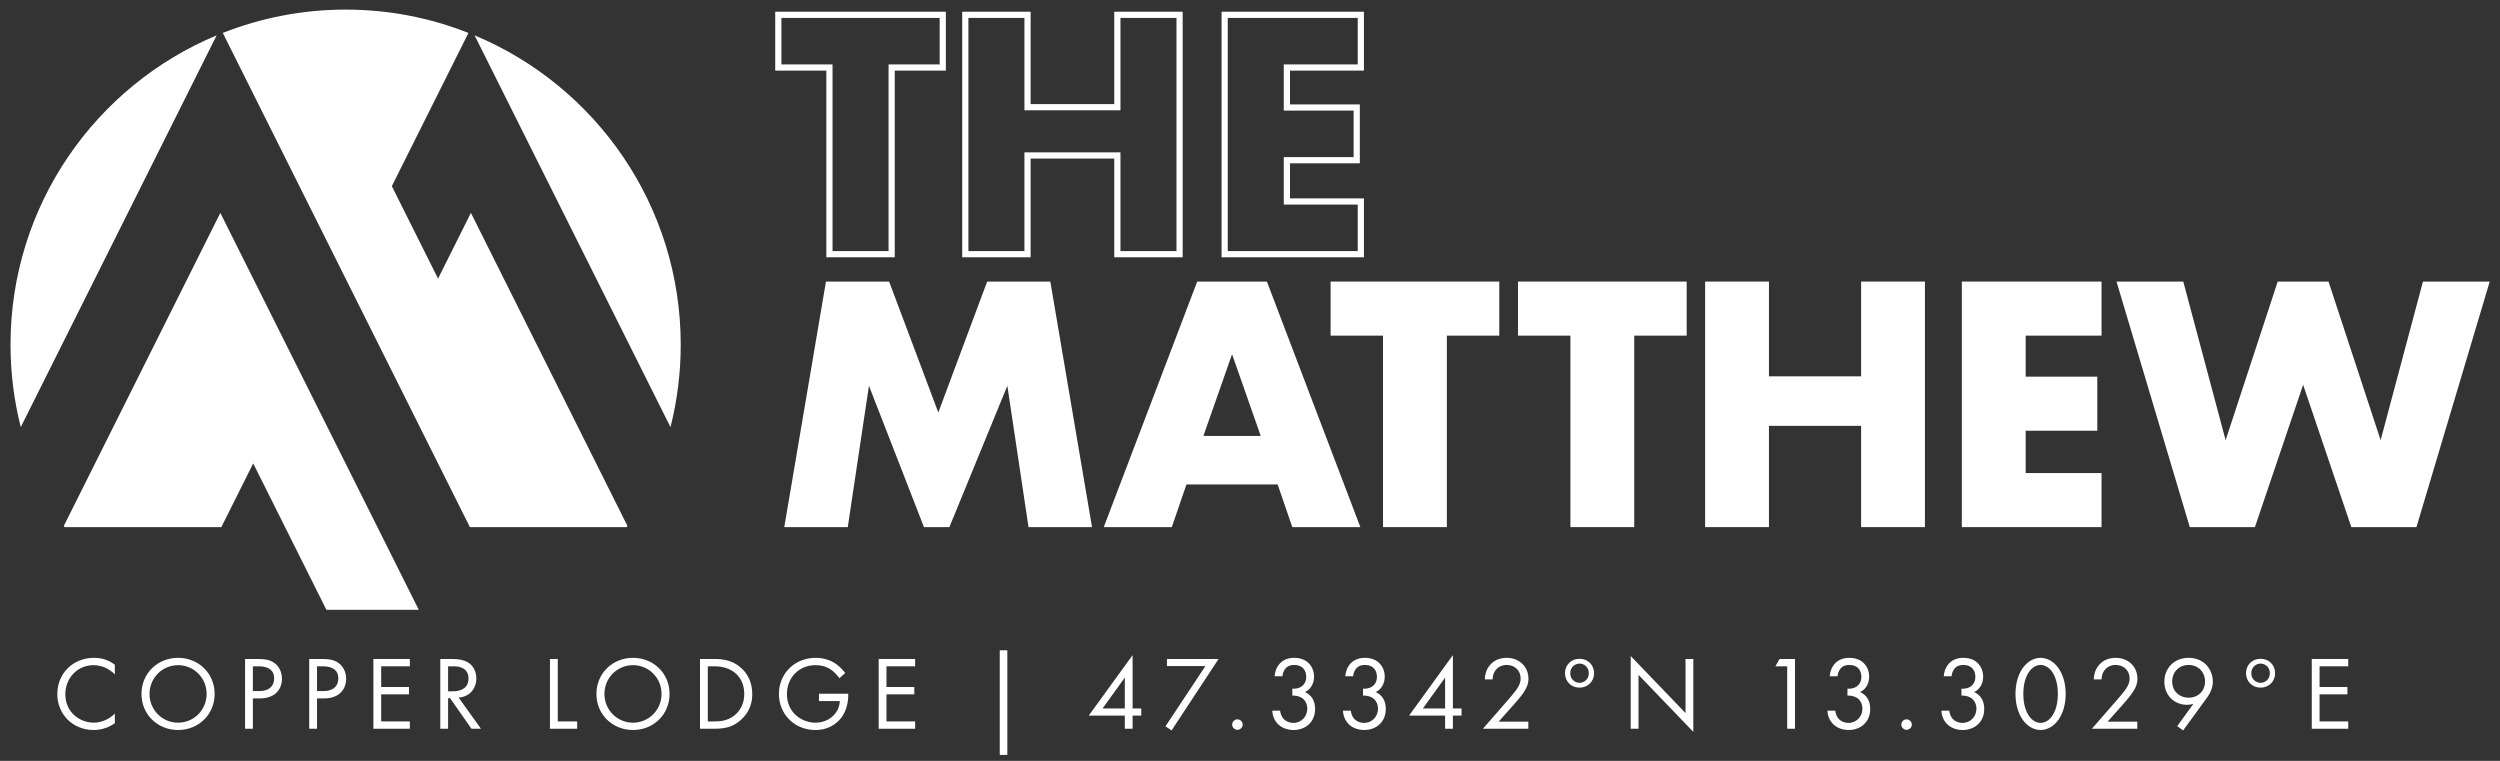 <?xml version="1.0" encoding="UTF-8" standalone="no"?> <svg xmlns="http://www.w3.org/2000/svg" xmlns:xlink="http://www.w3.org/1999/xlink" xmlns:serif="http://www.serif.com/" width="100%" height="100%" viewBox="0 0 230 70" version="1.1" xml:space="preserve" style="fill-rule:evenodd;clip-rule:evenodd;stroke-linejoin:round;stroke-miterlimit:2;"><rect x="0" y="0" width="230" height="70" fill="#333333" stroke="none"/><g><path d="M38.528,56.104l-18.258,-36.518l-14.4,28.8c0.024,0.037 0.048,0.074 0.072,0.111l14.421,0l2.932,-5.864l2.933,5.864l3.803,7.607l8.497,0Zm-18.596,-52.852c-11.137,4.649 -18.965,15.639 -18.965,28.461c-0,2.617 0.329,5.158 0.943,7.584l18.022,-36.045Zm23.299,45.245l14.422,0c0.023,-0.037 0.047,-0.074 0.071,-0.111l-14.4,-28.8l-3.023,6.045l-4.253,-8.505l7.049,-14.097c-3.5,-1.38 -7.309,-2.146 -11.3,-2.146c-3.991,-0 -7.8,0.766 -11.3,2.146l22.734,45.468Zm0.431,-45.245c11.137,4.649 18.965,15.639 18.965,28.461c-0,2.617 -0.328,5.158 -0.942,7.584l-18.023,-36.045Z" style="fill:#fff;fill-rule:nonzero;"></path><g><path d="M76.593,23.1l5.154,0l0,-17.173l4.702,0l0,-4.278l-14.558,-0l-0,4.278l4.702,0l-0,17.173Zm5.724,0.57l-6.294,-0l-0,-17.173l-4.702,-0l0,-5.418l15.698,0l-0,5.418l-4.702,-0l0,17.173Z" style="fill:#fff;fill-rule:nonzero;"></path><path d="M103.082,23.1l5.155,0l-0,-21.451l-5.155,-0l-0,8.498l-8.834,0l-0,-8.498l-5.155,-0l-0,21.451l5.155,0l-0,-9.083l8.834,0l-0,9.083Zm5.724,0.57l-6.294,-0l0,-9.083l-7.695,-0l0,9.083l-6.294,-0l0,-22.591l6.294,0l0,8.499l7.695,-0l0,-8.499l6.294,0l0,22.591Z" style="fill:#fff;fill-rule:nonzero;"></path><path d="M112.953,23.1l11.959,0l0,-4.279l-6.804,0l0,-4.366l6.426,0l-0,-4.279l-6.426,0l0,-4.249l6.804,0l0,-4.278l-11.959,-0l0,21.451Zm12.528,0.57l-13.097,-0l-0,-22.591l13.097,0l0,5.418l-6.803,-0l-0,3.11l6.425,0l0,5.418l-6.425,-0l-0,3.227l6.803,-0l0,5.418Z" style="fill:#fff;fill-rule:nonzero;"></path><path d="M72.153,48.495l3.834,-22.59l5.812,0l4.525,12.044l4.494,-12.044l5.812,0l3.836,22.59l-5.843,0l-1.947,-13.003l-5.333,13.003l-2.337,0l-5.063,-13.003l-1.948,13.003l-5.842,0Z" style="fill:#fff;fill-rule:nonzero;"></path><path d="M115.986,40.106l-2.637,-7.52l-2.636,7.52l5.273,0Zm1.558,4.464l-8.39,0l-1.349,3.925l-6.26,0l8.598,-22.59l6.412,-0l8.598,22.59l-6.261,0l-1.348,-3.925Z" style="fill:#fff;fill-rule:nonzero;"></path><path d="M133.11,30.878l-0,17.617l-5.872,0l-0,-17.617l-4.824,0l0,-4.973l15.519,-0l0,4.973l-4.823,0Z" style="fill:#fff;fill-rule:nonzero;"></path><path d="M150.35,30.878l0,17.617l-5.873,0l0,-17.617l-4.823,0l0,-4.973l15.52,-0l-0,4.973l-4.824,0Z" style="fill:#fff;fill-rule:nonzero;"></path><path d="M162.743,34.623l8.479,0l0,-8.718l5.872,-0l0,22.59l-5.872,0l0,-9.317l-8.479,-0l0,9.317l-5.872,0l0,-22.59l5.872,-0l0,8.718Z" style="fill:#fff;fill-rule:nonzero;"></path><path d="M193.341,30.878l-6.98,0l-0,3.775l6.591,0l-0,4.974l-6.591,-0l-0,3.895l6.98,-0l0,4.973l-12.853,0l0,-22.59l12.853,-0l0,4.973Z" style="fill:#fff;fill-rule:nonzero;"></path><path d="M200.862,25.905l3.895,14.591l4.793,-14.591l4.674,-0l4.794,14.591l3.894,-14.591l6.143,-0l-6.741,22.59l-5.992,0l-4.434,-13.093l-4.435,13.093l-5.992,0l-6.742,-22.59l6.143,-0Z" style="fill:#fff;fill-rule:nonzero;"></path></g><path d="M10.567,62.041c-0.203,-0.202 -0.514,-0.443 -0.843,-0.597c-0.34,-0.154 -0.737,-0.25 -1.115,-0.25c-1.493,-0 -2.599,1.193 -2.599,2.675c0,1.742 1.425,2.618 2.608,2.618c0.437,0 0.863,-0.125 1.203,-0.298c0.368,-0.183 0.63,-0.423 0.746,-0.539l0,0.885c-0.717,0.51 -1.464,0.626 -1.949,0.626c-1.919,-0 -3.345,-1.444 -3.345,-3.301c0,-1.915 1.445,-3.34 3.384,-3.34c0.388,0 1.135,0.049 1.91,0.635l0,0.886Z" style="fill:#fff;fill-rule:nonzero;"></path><path d="M13.755,63.841c-0,1.472 1.173,2.646 2.627,2.646c1.455,0 2.628,-1.174 2.628,-2.646c-0,-1.473 -1.173,-2.647 -2.628,-2.647c-1.454,-0 -2.627,1.174 -2.627,2.647m-0.737,-0c-0,-1.915 1.503,-3.321 3.364,-3.321c1.862,0 3.365,1.406 3.365,3.321c-0,1.905 -1.493,3.32 -3.365,3.32c-1.871,-0 -3.364,-1.415 -3.364,-3.32" style="fill:#fff;fill-rule:nonzero;"></path><path d="M23.264,63.581l0.591,-0c0.853,-0 1.367,-0.424 1.367,-1.165c0,-1.02 -0.96,-1.116 -1.425,-1.116l-0.533,-0l-0,2.281Zm0.455,-2.955c0.65,0 1.193,0.077 1.629,0.452c0.475,0.405 0.592,0.972 0.592,1.377c-0,0.904 -0.573,1.8 -2.046,1.8l-0.63,-0l-0,2.79l-0.718,0l0,-6.419l1.173,0Z" style="fill:#fff;fill-rule:nonzero;"></path><path d="M29.166,63.581l0.592,-0c0.853,-0 1.367,-0.424 1.367,-1.165c-0,-1.02 -0.96,-1.116 -1.425,-1.116l-0.534,-0l0,2.281Zm0.456,-2.955c0.65,0 1.193,0.077 1.629,0.452c0.475,0.405 0.592,0.972 0.592,1.377c-0,0.904 -0.573,1.8 -2.046,1.8l-0.631,-0l0,2.79l-0.717,0l0,-6.419l1.173,0Z" style="fill:#fff;fill-rule:nonzero;"></path><path d="M37.706,61.3l-2.637,-0l0,1.905l2.56,0l0,0.674l-2.56,-0l0,2.493l2.637,-0l0,0.673l-3.354,0l-0,-6.419l3.354,0l0,0.674Z" style="fill:#fff;fill-rule:nonzero;"></path><path d="M41.224,63.6l0.456,0c0.892,0 1.425,-0.423 1.425,-1.174c0,-0.356 -0.107,-0.712 -0.513,-0.943c-0.292,-0.164 -0.621,-0.183 -0.931,-0.183l-0.437,-0l0,2.3Zm0.32,-2.974c0.436,0 1.086,0.029 1.571,0.356c0.378,0.25 0.707,0.741 0.707,1.425c0,0.981 -0.649,1.703 -1.628,1.77l2.055,2.868l-0.872,0l-1.969,-2.81l-0.184,-0l0,2.81l-0.717,0l-0,-6.419l1.037,0Z" style="fill:#fff;fill-rule:nonzero;"></path><path d="M51.315,60.626l-0,5.746l1.784,-0l-0,0.673l-2.502,0l0,-6.419l0.718,0Z" style="fill:#fff;fill-rule:nonzero;"></path><path d="M55.608,63.841c0,1.472 1.173,2.646 2.628,2.646c1.454,0 2.627,-1.174 2.627,-2.646c0,-1.473 -1.173,-2.647 -2.627,-2.647c-1.455,-0 -2.628,1.174 -2.628,2.647m-0.736,-0c-0,-1.915 1.503,-3.321 3.364,-3.321c1.862,0 3.364,1.406 3.364,3.321c0,1.905 -1.493,3.32 -3.364,3.32c-1.872,-0 -3.364,-1.415 -3.364,-3.32" style="fill:#fff;fill-rule:nonzero;"></path><path d="M65.117,66.372l0.631,-0c0.513,-0 1.221,-0.058 1.851,-0.578c0.485,-0.404 0.873,-1.039 0.873,-1.953c0,-1.54 -1.086,-2.541 -2.724,-2.541l-0.631,-0l0,5.072Zm-0.717,-5.746l1.318,0c0.65,0 1.571,0.068 2.386,0.751c0.591,0.491 1.105,1.309 1.105,2.464c0,1.347 -0.669,2.069 -1.134,2.463c-0.592,0.501 -1.212,0.741 -2.366,0.741l-1.309,0l-0,-6.419Z" style="fill:#fff;fill-rule:nonzero;"></path><path d="M75.344,63.821l2.695,0l0,0.154c0,0.713 -0.213,1.482 -0.62,2.031c-0.194,0.26 -0.921,1.155 -2.405,1.155c-1.92,-0 -3.354,-1.453 -3.354,-3.32c-0,-1.868 1.444,-3.321 3.374,-3.321c0.62,0 1.347,0.154 1.977,0.635c0.291,0.222 0.563,0.511 0.747,0.761l-0.533,0.481c-0.184,-0.26 -0.398,-0.491 -0.611,-0.664c-0.31,-0.25 -0.795,-0.539 -1.571,-0.539c-1.561,0 -2.647,1.165 -2.647,2.656c0,1.752 1.406,2.637 2.628,2.637c0.863,-0 1.609,-0.433 1.978,-1.078c0.116,-0.202 0.242,-0.51 0.262,-0.914l-1.92,-0l-0,-0.674Z" style="fill:#fff;fill-rule:nonzero;"></path><path d="M84.193,61.3l-2.637,-0l0,1.905l2.56,0l-0,0.674l-2.56,-0l0,2.493l2.637,-0l0,0.673l-3.354,0l-0,-6.419l3.354,0l0,0.674Z" style="fill:#fff;fill-rule:nonzero;"></path><rect x="91.977" y="59.827" width="0.698" height="9.624" style="fill:#fff;"></rect><path d="M103.482,65.178l0,-2.839l-2.046,2.839l2.046,0Zm0.718,0l0.795,0l0,0.655l-0.795,-0l-0,1.212l-0.718,0l0,-1.212l-3.316,-0l4.034,-5.563l-0,4.908Z" style="fill:#fff;fill-rule:nonzero;"></path><path d="M110.897,61.281l-3.538,-0l-0,-0.655l4.75,0l-4.324,6.573l-0.562,-0.375l3.674,-5.543Z" style="fill:#fff;fill-rule:nonzero;"></path><path d="M113.843,66.179c0.262,0 0.485,0.222 0.485,0.481c0,0.26 -0.223,0.482 -0.485,0.482c-0.261,-0 -0.484,-0.222 -0.484,-0.482c-0,-0.259 0.223,-0.481 0.484,-0.481" style="fill:#fff;fill-rule:nonzero;"></path><path d="M117.265,62.214c0.02,-0.356 0.136,-0.683 0.301,-0.943c0.426,-0.664 1.115,-0.751 1.502,-0.751c1.222,0 1.823,0.847 1.823,1.733c0,0.462 -0.174,1.097 -0.833,1.424c0.223,0.086 0.93,0.443 0.93,1.55c0,1.202 -0.882,1.934 -1.987,1.934c-0.669,-0 -1.455,-0.279 -1.804,-1.107c-0.097,-0.231 -0.136,-0.443 -0.145,-0.674l0.717,0c0.03,0.231 0.107,0.472 0.233,0.645c0.214,0.308 0.592,0.482 0.999,0.482c0.717,-0 1.27,-0.587 1.27,-1.3c-0,-0.366 -0.146,-0.856 -0.64,-1.077c-0.204,-0.097 -0.485,-0.145 -0.737,-0.135l-0,-0.636c0.252,0.02 0.533,-0.029 0.737,-0.134c0.204,-0.106 0.543,-0.376 0.543,-0.953c0,-0.568 -0.31,-1.097 -1.106,-1.097c-0.261,-0 -0.581,0.048 -0.834,0.365c-0.125,0.164 -0.232,0.405 -0.251,0.674l-0.718,0Z" style="fill:#fff;fill-rule:nonzero;"></path><path d="M123.769,62.214c0.02,-0.356 0.136,-0.683 0.3,-0.943c0.427,-0.664 1.115,-0.751 1.504,-0.751c1.221,0 1.822,0.847 1.822,1.733c-0,0.462 -0.174,1.097 -0.834,1.424c0.223,0.086 0.931,0.443 0.931,1.55c-0,1.202 -0.882,1.934 -1.987,1.934c-0.67,-0 -1.455,-0.279 -1.804,-1.107c-0.097,-0.231 -0.136,-0.443 -0.145,-0.674l0.717,0c0.029,0.231 0.107,0.472 0.233,0.645c0.213,0.308 0.592,0.482 0.999,0.482c0.717,-0 1.27,-0.587 1.27,-1.3c-0,-0.366 -0.146,-0.856 -0.64,-1.077c-0.204,-0.097 -0.485,-0.145 -0.737,-0.135l-0,-0.636c0.252,0.02 0.533,-0.029 0.737,-0.134c0.204,-0.106 0.543,-0.376 0.543,-0.953c-0,-0.568 -0.311,-1.097 -1.105,-1.097c-0.262,-0 -0.582,0.048 -0.835,0.365c-0.125,0.164 -0.232,0.405 -0.252,0.674l-0.717,0Z" style="fill:#fff;fill-rule:nonzero;"></path><path d="M132.949,65.178l0,-2.839l-2.046,2.839l2.046,0Zm0.718,0l0.795,0l0,0.655l-0.795,-0l-0,1.212l-0.718,0l0,-1.212l-3.316,-0l4.034,-5.563l-0,4.908Z" style="fill:#fff;fill-rule:nonzero;"></path><path d="M136.428,67.045l2.356,-2.704c0.165,-0.192 0.601,-0.702 0.756,-0.934c0.291,-0.413 0.359,-0.721 0.359,-0.981c0,-0.722 -0.523,-1.251 -1.289,-1.251c-0.456,-0 -0.834,0.202 -1.077,0.568c-0.126,0.192 -0.204,0.432 -0.213,0.76l-0.717,0c0.029,-0.645 0.233,-1.04 0.484,-1.328c0.272,-0.308 0.727,-0.655 1.532,-0.655c1.144,0 1.998,0.809 1.998,1.916c-0,0.432 -0.126,0.827 -0.514,1.376c-0.272,0.375 -0.621,0.769 -0.883,1.068l-1.347,1.511l2.734,0l-0,0.654l-4.179,0Z" style="fill:#fff;fill-rule:nonzero;"></path><path d="M145.317,62.82c0.378,0 0.853,-0.288 0.853,-0.885c0,-0.597 -0.475,-0.885 -0.853,-0.885c-0.378,-0 -0.853,0.288 -0.853,0.885c-0,0.597 0.475,0.885 0.853,0.885m-0,-2.213c0.766,0 1.338,0.568 1.338,1.328c0,0.76 -0.572,1.328 -1.338,1.328c-0.766,0 -1.338,-0.568 -1.338,-1.328c-0,-0.76 0.572,-1.328 1.338,-1.328" style="fill:#fff;fill-rule:nonzero;"></path><path d="M150.027,67.045l0,-6.688l5.042,5.245l-0,-4.976l0.717,0l0,6.708l-5.041,-5.245l-0,4.956l-0.718,0Z" style="fill:#fff;fill-rule:nonzero;"></path><path d="M164.422,61.3l-1.087,-0l0.379,-0.674l1.425,0l0,6.419l-0.717,0l-0,-5.745Z" style="fill:#fff;fill-rule:nonzero;"></path><path d="M168.337,62.214c0.02,-0.356 0.136,-0.683 0.301,-0.943c0.426,-0.664 1.115,-0.751 1.502,-0.751c1.222,0 1.823,0.847 1.823,1.733c0,0.462 -0.174,1.097 -0.833,1.424c0.223,0.086 0.93,0.443 0.93,1.55c0,1.202 -0.882,1.934 -1.987,1.934c-0.669,-0 -1.455,-0.279 -1.804,-1.107c-0.097,-0.231 -0.136,-0.443 -0.145,-0.674l0.717,0c0.03,0.231 0.107,0.472 0.233,0.645c0.214,0.308 0.592,0.482 0.999,0.482c0.717,-0 1.27,-0.587 1.27,-1.3c-0,-0.366 -0.146,-0.856 -0.64,-1.077c-0.204,-0.097 -0.485,-0.145 -0.737,-0.135l-0,-0.636c0.252,0.02 0.533,-0.029 0.737,-0.134c0.204,-0.106 0.543,-0.376 0.543,-0.953c0,-0.568 -0.31,-1.097 -1.106,-1.097c-0.261,-0 -0.581,0.048 -0.834,0.365c-0.125,0.164 -0.232,0.405 -0.251,0.674l-0.718,0Z" style="fill:#fff;fill-rule:nonzero;"></path><path d="M175.404,66.179c0.261,0 0.485,0.222 0.485,0.481c-0,0.26 -0.224,0.482 -0.485,0.482c-0.262,-0 -0.485,-0.222 -0.485,-0.482c-0,-0.259 0.223,-0.481 0.485,-0.481" style="fill:#fff;fill-rule:nonzero;"></path><path d="M178.825,62.214c0.02,-0.356 0.136,-0.683 0.301,-0.943c0.427,-0.664 1.115,-0.751 1.502,-0.751c1.222,0 1.823,0.847 1.823,1.733c0,0.462 -0.174,1.097 -0.833,1.424c0.223,0.086 0.93,0.443 0.93,1.55c0,1.202 -0.882,1.934 -1.987,1.934c-0.669,-0 -1.455,-0.279 -1.804,-1.107c-0.097,-0.231 -0.136,-0.443 -0.145,-0.674l0.717,0c0.03,0.231 0.107,0.472 0.233,0.645c0.214,0.308 0.592,0.482 0.999,0.482c0.717,-0 1.27,-0.587 1.27,-1.3c-0,-0.366 -0.145,-0.856 -0.64,-1.077c-0.204,-0.097 -0.485,-0.145 -0.737,-0.135l-0,-0.636c0.252,0.02 0.533,-0.029 0.737,-0.134c0.204,-0.106 0.543,-0.376 0.543,-0.953c0,-0.568 -0.31,-1.097 -1.106,-1.097c-0.261,-0 -0.581,0.048 -0.833,0.365c-0.126,0.164 -0.233,0.405 -0.252,0.674l-0.718,0Z" style="fill:#fff;fill-rule:nonzero;"></path><path d="M186.619,61.887c-0.35,0.548 -0.475,1.28 -0.475,1.954c-0,0.673 0.125,1.404 0.475,1.953c0.339,0.539 0.785,0.713 1.115,0.713c0.329,-0 0.775,-0.174 1.115,-0.713c0.349,-0.549 0.475,-1.28 0.475,-1.953c-0,-0.674 -0.126,-1.406 -0.475,-1.954c-0.34,-0.539 -0.786,-0.712 -1.115,-0.712c-0.33,-0 -0.776,0.173 -1.115,0.712m-0.543,4.311c-0.427,-0.616 -0.65,-1.443 -0.65,-2.357c-0,-0.915 0.223,-1.742 0.65,-2.358c0.494,-0.712 1.144,-0.963 1.658,-0.963c0.514,0 1.163,0.251 1.657,0.963c0.427,0.616 0.65,1.443 0.65,2.358c0,0.914 -0.223,1.741 -0.65,2.357c-0.494,0.713 -1.143,0.963 -1.657,0.963c-0.514,-0 -1.164,-0.25 -1.658,-0.963" style="fill:#fff;fill-rule:nonzero;"></path><path d="M192.453,67.045l2.357,-2.704c0.164,-0.192 0.601,-0.702 0.756,-0.934c0.291,-0.413 0.359,-0.721 0.359,-0.981c-0,-0.722 -0.524,-1.251 -1.29,-1.251c-0.456,-0 -0.834,0.202 -1.076,0.568c-0.126,0.192 -0.204,0.432 -0.214,0.76l-0.717,0c0.029,-0.645 0.233,-1.04 0.485,-1.328c0.271,-0.308 0.727,-0.655 1.532,-0.655c1.144,0 1.997,0.809 1.997,1.916c0,0.432 -0.126,0.827 -0.514,1.376c-0.271,0.375 -0.62,0.769 -0.882,1.068l-1.348,1.511l2.734,0l0,0.654l-4.179,0Z" style="fill:#fff;fill-rule:nonzero;"></path><path d="M199.84,62.705c-0,0.857 0.64,1.482 1.522,1.482c0.882,0 1.503,-0.645 1.503,-1.482c-0,-0.856 -0.611,-1.53 -1.513,-1.53c-0.892,-0 -1.512,0.664 -1.512,1.53m0.465,4.1l1.484,-2.05c-0.185,0.057 -0.369,0.087 -0.572,0.087c-1.241,-0 -2.095,-0.925 -2.095,-2.118c0,-1.28 0.931,-2.204 2.221,-2.204c1.522,0 2.24,1.174 2.24,2.185c-0,0.241 -0.049,0.808 -0.534,1.473l-2.201,3.022l-0.543,-0.395Z" style="fill:#fff;fill-rule:nonzero;"></path><path d="M207.972,62.82c0.379,0 0.854,-0.288 0.854,-0.885c-0,-0.597 -0.475,-0.885 -0.854,-0.885c-0.378,-0 -0.853,0.288 -0.853,0.885c0,0.597 0.475,0.885 0.853,0.885m0,-2.213c0.766,0 1.339,0.568 1.339,1.328c-0,0.76 -0.573,1.328 -1.339,1.328c-0.766,0 -1.338,-0.568 -1.338,-1.328c0,-0.76 0.572,-1.328 1.338,-1.328" style="fill:#fff;fill-rule:nonzero;"></path><path d="M216.038,61.3l-2.638,-0l0,1.905l2.56,0l-0,0.674l-2.56,-0l0,2.493l2.638,-0l-0,0.673l-3.356,0l0,-6.419l3.356,0l-0,0.674Z" style="fill:#fff;fill-rule:nonzero;"></path></g></svg> 
